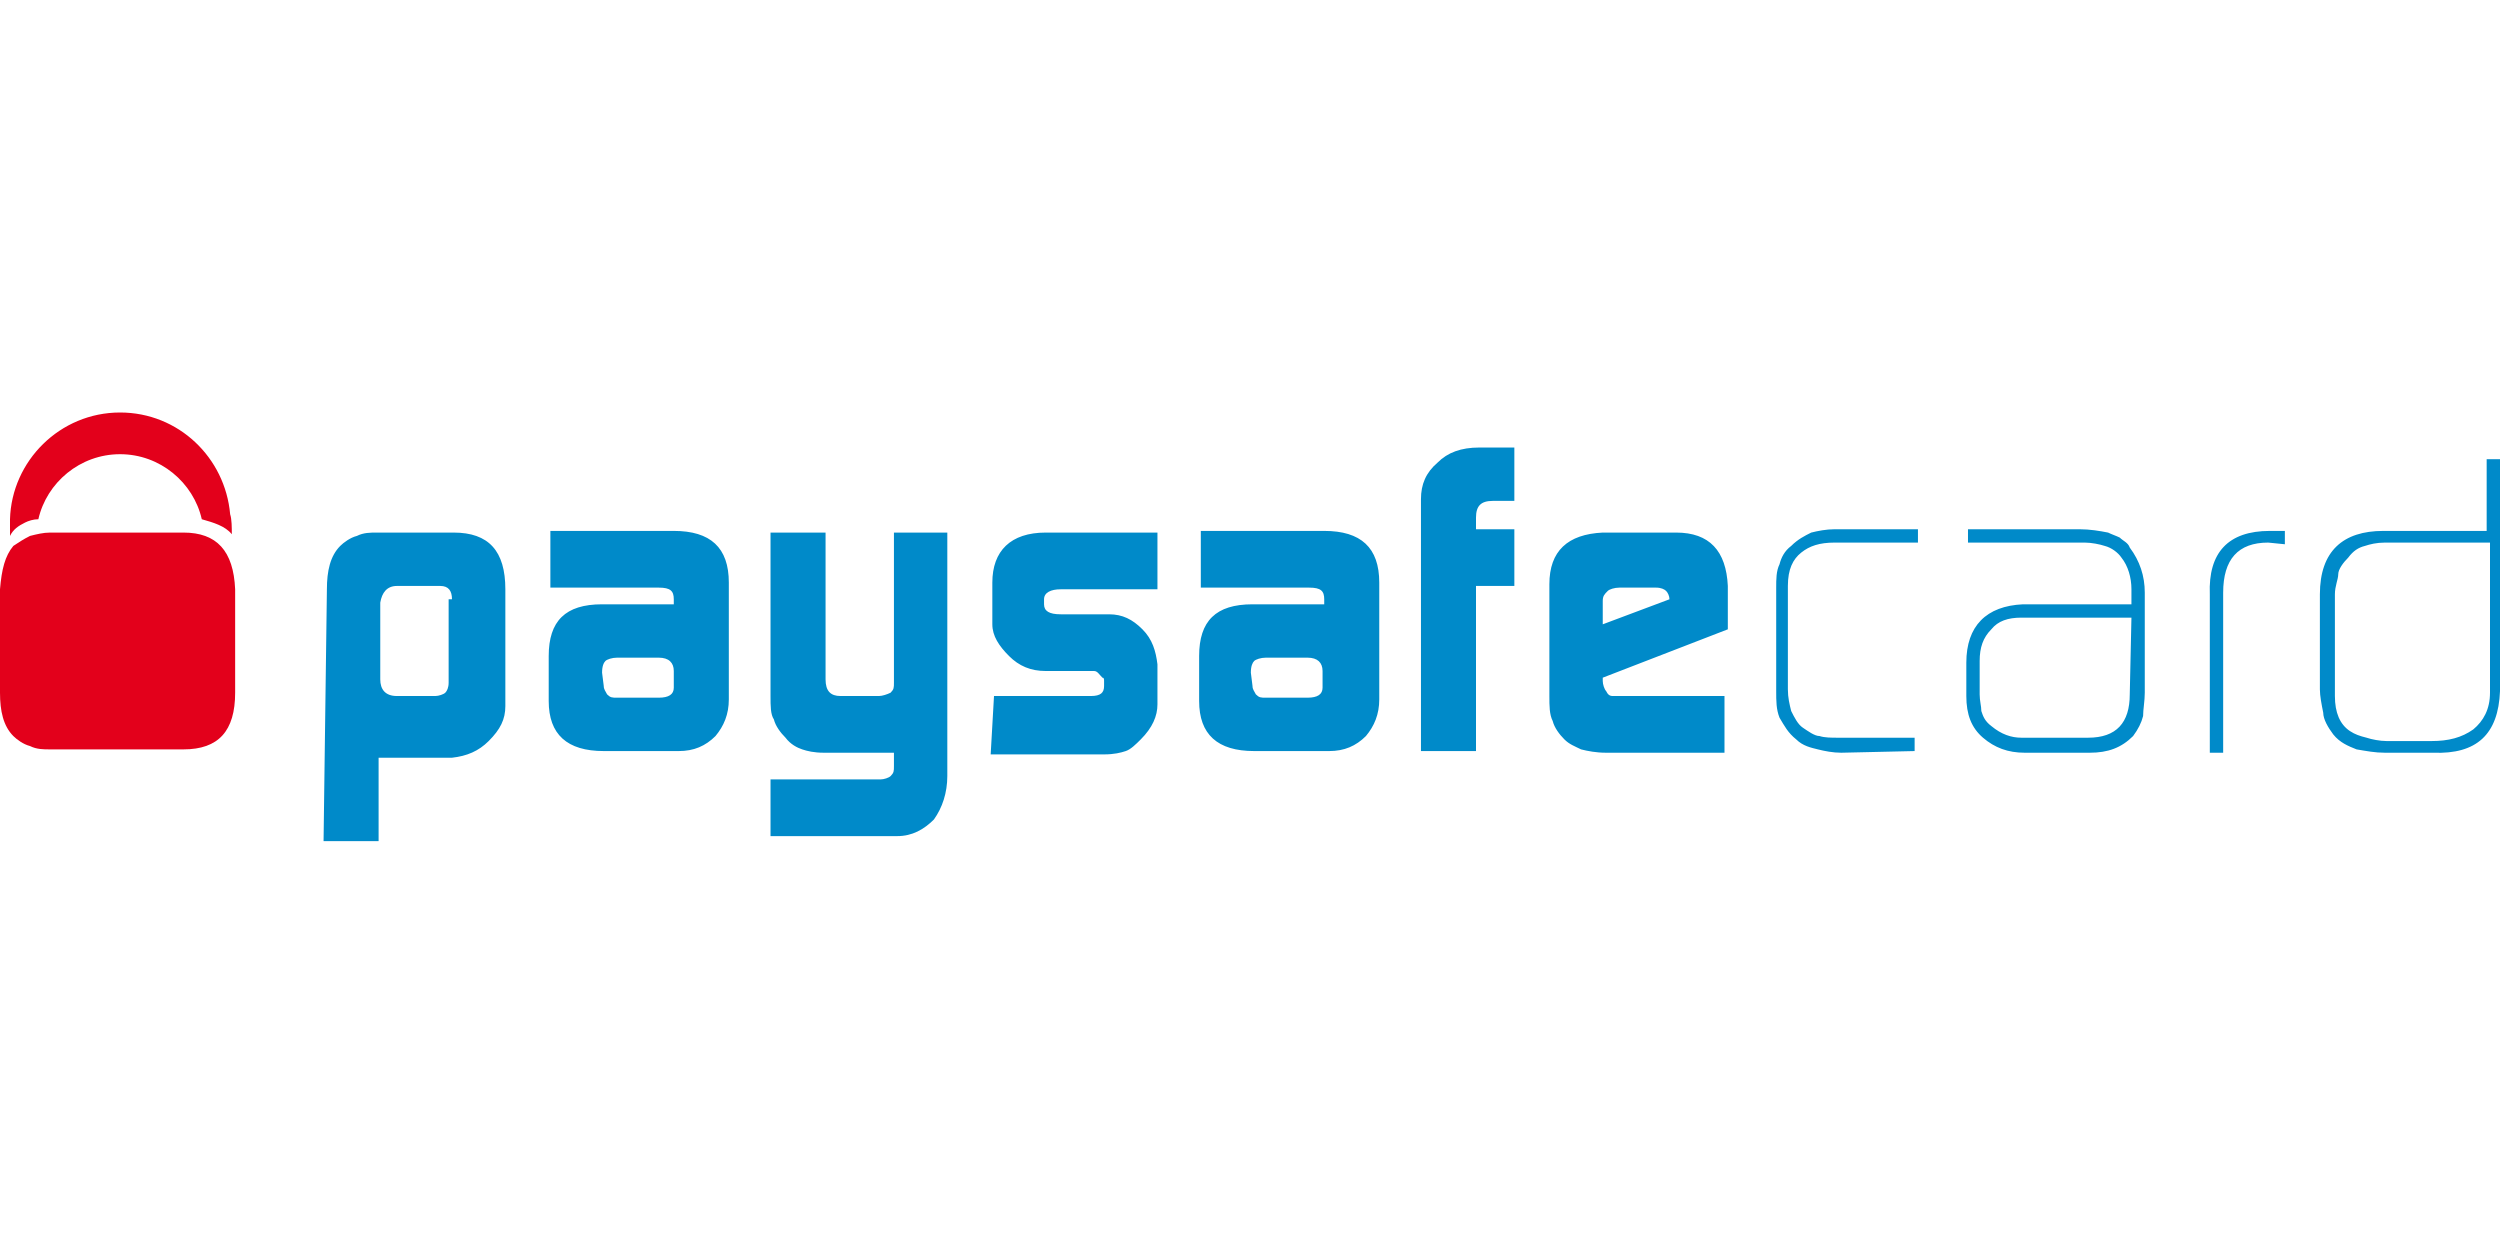 <svg width="200" height="100" viewBox="0 0 200 100" fill="none" xmlns="http://www.w3.org/2000/svg">
<g clip-path="url(#clip0)">
<path d="M36.158 47.943C36.158 47.276 35.891 46.876 35.224 46.876H31.755C30.955 46.876 30.555 47.41 30.421 48.21V54.348C30.421 55.148 30.821 55.682 31.755 55.682H34.824C35.091 55.682 35.491 55.548 35.625 55.415C35.758 55.282 35.891 55.015 35.891 54.614V47.943H36.158ZM26.152 47.143C26.152 45.675 26.419 44.474 27.219 43.674C27.486 43.407 28.02 43.007 28.553 42.873C29.087 42.606 29.621 42.606 30.154 42.606H36.292C39.094 42.606 40.428 44.074 40.428 47.143V56.483C40.428 57.55 40.028 58.35 39.094 59.284C38.293 60.085 37.359 60.485 36.158 60.618H30.288V67.29H25.885L26.152 47.143ZM48.3 54.881C48.3 55.148 48.433 55.282 48.567 55.548C48.833 55.815 48.967 55.815 49.367 55.815H52.703C53.503 55.815 53.903 55.548 53.903 55.015V53.681C53.903 53.014 53.503 52.613 52.703 52.613H49.367C48.967 52.613 48.567 52.747 48.433 52.88C48.3 53.014 48.166 53.28 48.166 53.814L48.3 54.881ZM53.903 47.943C53.903 47.276 53.637 47.01 52.703 47.01H44.03V42.473H53.903C56.839 42.473 58.306 43.807 58.306 46.609V55.949C58.306 57.15 57.906 58.084 57.239 58.884C56.438 59.685 55.505 60.085 54.304 60.085H48.3C45.364 60.085 43.897 58.751 43.897 56.082V52.48C43.897 49.678 45.231 48.344 48.166 48.344H53.903V47.943ZM70.448 62.353C70.715 62.353 71.115 62.22 71.248 62.086C71.515 61.819 71.515 61.686 71.515 61.286V60.218H65.912C65.111 60.218 64.577 60.085 64.177 59.951C63.777 59.818 63.243 59.551 62.843 59.017C62.443 58.617 62.042 58.084 61.909 57.55C61.642 57.15 61.642 56.483 61.642 55.682V42.606H66.045V54.348C66.045 55.282 66.445 55.682 67.246 55.682H70.314C70.581 55.682 70.981 55.548 71.248 55.415C71.515 55.148 71.515 55.015 71.515 54.614V42.606H75.785V62.086C75.785 63.42 75.384 64.621 74.717 65.555C73.917 66.356 72.983 66.889 71.782 66.889H61.642V62.353H70.448ZM79.52 55.682H87.259C88.06 55.682 88.326 55.415 88.326 54.881V54.481C88.326 54.348 88.326 54.214 88.193 54.214C87.926 53.947 87.793 53.681 87.526 53.681H83.657C82.456 53.681 81.522 53.28 80.721 52.48C79.921 51.679 79.387 50.879 79.387 49.945V46.609C79.387 44.074 80.855 42.606 83.657 42.606H92.596V47.143H84.857C84.057 47.143 83.523 47.41 83.523 47.943V48.344C83.523 48.877 83.924 49.144 84.857 49.144H88.727C89.794 49.144 90.595 49.544 91.395 50.345C92.196 51.146 92.463 52.08 92.596 53.147V56.349C92.596 57.283 92.196 58.217 91.262 59.151C90.861 59.551 90.461 59.951 90.061 60.085C89.661 60.218 89.127 60.352 88.326 60.352H79.254L79.52 55.682ZM100.201 54.881C100.201 55.148 100.334 55.282 100.468 55.548C100.735 55.815 100.868 55.815 101.268 55.815H104.604C105.404 55.815 105.805 55.548 105.805 55.015V53.681C105.805 53.014 105.404 52.613 104.604 52.613H101.268C100.868 52.613 100.468 52.747 100.334 52.88C100.201 53.014 100.068 53.28 100.068 53.814L100.201 54.881ZM105.938 47.943C105.938 47.276 105.671 47.01 104.737 47.01H96.065V42.473H105.938C108.873 42.473 110.341 43.807 110.341 46.609V55.949C110.341 57.15 109.941 58.084 109.274 58.884C108.473 59.685 107.539 60.085 106.338 60.085H100.334C97.399 60.085 95.931 58.751 95.931 56.082V52.48C95.931 49.678 97.266 48.344 100.201 48.344H105.938V47.943ZM113.677 39.938C113.677 38.737 114.077 37.803 115.011 37.003C115.811 36.202 116.879 35.802 118.346 35.802H121.148V40.072H119.414C118.48 40.072 118.08 40.472 118.08 41.406V42.34H121.148V46.876H118.08V60.085H113.677V39.938ZM133.557 47.943C133.557 47.677 133.423 47.41 133.29 47.276C133.156 47.143 132.889 47.01 132.489 47.01H129.554C129.154 47.01 128.753 47.143 128.62 47.276C128.353 47.543 128.22 47.677 128.22 48.077V49.945L133.557 47.943ZM128.22 54.214V54.481C128.22 54.748 128.353 55.148 128.487 55.282C128.62 55.548 128.753 55.682 129.02 55.682H137.959V60.218H128.487C127.686 60.218 127.019 60.085 126.485 59.951C125.951 59.685 125.551 59.551 125.151 59.151C124.751 58.751 124.35 58.217 124.217 57.683C123.95 57.15 123.95 56.483 123.95 55.682V46.743C123.95 44.074 125.418 42.74 128.22 42.606H134.09C136.759 42.606 138.093 44.074 138.226 46.876V50.345L128.22 54.214ZM147.299 60.218C146.632 60.218 145.965 60.085 145.431 59.951C144.897 59.818 144.23 59.685 143.697 59.151C143.03 58.617 142.763 58.084 142.362 57.416C142.096 56.749 142.096 56.082 142.096 55.282V47.01C142.096 46.342 142.096 45.675 142.362 45.142C142.496 44.608 142.763 44.074 143.296 43.674C143.83 43.14 144.364 42.873 144.897 42.606C145.431 42.473 146.098 42.34 146.765 42.34H153.436V43.407H146.765C145.565 43.407 144.764 43.674 144.097 44.208C143.43 44.741 143.03 45.542 143.03 46.876V55.148C143.03 55.815 143.163 56.349 143.296 56.883C143.563 57.416 143.83 57.95 144.23 58.217C144.631 58.484 145.164 58.884 145.565 58.884C145.965 59.017 146.499 59.017 147.032 59.017H153.17V60.085L147.299 60.218ZM170.515 49.411H161.709C160.641 49.411 159.841 49.678 159.307 50.345C158.64 51.012 158.373 51.813 158.373 52.88V55.548C158.373 56.082 158.507 56.483 158.507 56.883C158.64 57.283 158.773 57.683 159.307 58.084C160.108 58.751 160.908 59.017 161.709 59.017H167.046C169.314 59.017 170.381 57.817 170.381 55.548L170.515 49.411ZM171.582 55.415C171.582 56.082 171.448 56.749 171.448 57.283C171.315 57.817 171.048 58.35 170.648 58.884C169.714 59.818 168.647 60.218 167.179 60.218H161.975C160.641 60.218 159.574 59.818 158.64 59.017C157.706 58.217 157.306 57.15 157.306 55.682V53.014C157.306 50.078 158.907 48.477 161.842 48.344H170.515V47.143C170.515 46.209 170.248 45.275 169.714 44.608C169.447 44.208 168.913 43.807 168.38 43.674C167.979 43.541 167.312 43.407 166.779 43.407H157.439V42.34H166.378C167.179 42.34 167.979 42.473 168.647 42.606C168.913 42.74 169.314 42.873 169.581 43.007C169.847 43.274 170.248 43.407 170.381 43.807C171.182 44.875 171.582 46.075 171.582 47.41V55.415ZM181.455 43.407C179.054 43.407 177.853 44.741 177.853 47.41V60.218H176.785V47.543C176.652 44.208 178.253 42.473 181.589 42.473H182.789V43.541L181.455 43.407ZM199.067 43.407H190.795C190.128 43.407 189.594 43.541 189.194 43.674C188.66 43.807 188.26 44.074 187.859 44.608C187.459 45.008 187.059 45.542 187.059 45.942C187.059 46.342 186.792 46.876 186.792 47.543V55.682C186.792 57.016 187.192 57.95 187.993 58.484C188.393 58.751 188.793 58.884 189.327 59.017C189.727 59.151 190.394 59.284 190.928 59.284H194.531C195.865 59.284 196.932 59.017 197.866 58.35C198.667 57.683 199.2 56.749 199.2 55.415V43.407H199.067ZM200.001 55.282C199.867 58.751 198.133 60.352 194.664 60.218H190.795C189.994 60.218 189.327 60.085 188.527 59.951C187.859 59.685 187.192 59.418 186.659 58.751C186.258 58.217 185.858 57.55 185.858 57.016C185.725 56.349 185.591 55.682 185.591 55.148V47.543C185.591 44.074 187.459 42.473 190.661 42.473H198.933V36.736H200.001V55.282Z" fill="#008AC9"/>
<path d="M2.001 41.806C2.267 41.672 2.668 41.539 3.068 41.539C3.735 38.604 6.404 36.336 9.606 36.336C12.808 36.336 15.476 38.604 16.143 41.539C17.077 41.806 18.011 42.073 18.545 42.74C18.545 42.206 18.545 41.539 18.412 41.139C18.011 36.602 14.275 33 9.606 33C4.802 33 0.933 36.869 0.8 41.539C0.8 41.939 0.8 42.34 0.8 42.873C1.067 42.34 1.467 42.073 2.001 41.806Z" fill="#E3001B"/>
<path d="M14.677 42.606H4.003C3.469 42.606 2.935 42.74 2.402 42.873C1.868 43.14 1.468 43.407 1.067 43.674C0.4 44.474 0.133 45.542 0 47.143V55.415C0 56.883 0.267 58.083 1.067 58.884C1.334 59.151 1.868 59.551 2.402 59.684C2.935 59.951 3.469 59.951 4.003 59.951H14.677C17.478 59.951 18.812 58.484 18.812 55.415V47.143C18.679 44.074 17.345 42.606 14.677 42.606Z" fill="#E3001B"/>
</g>
<defs>
<clipPath id="clip0">
<rect width="200" height="100" fill="white"/>
</clipPath>
</defs>
</svg>
